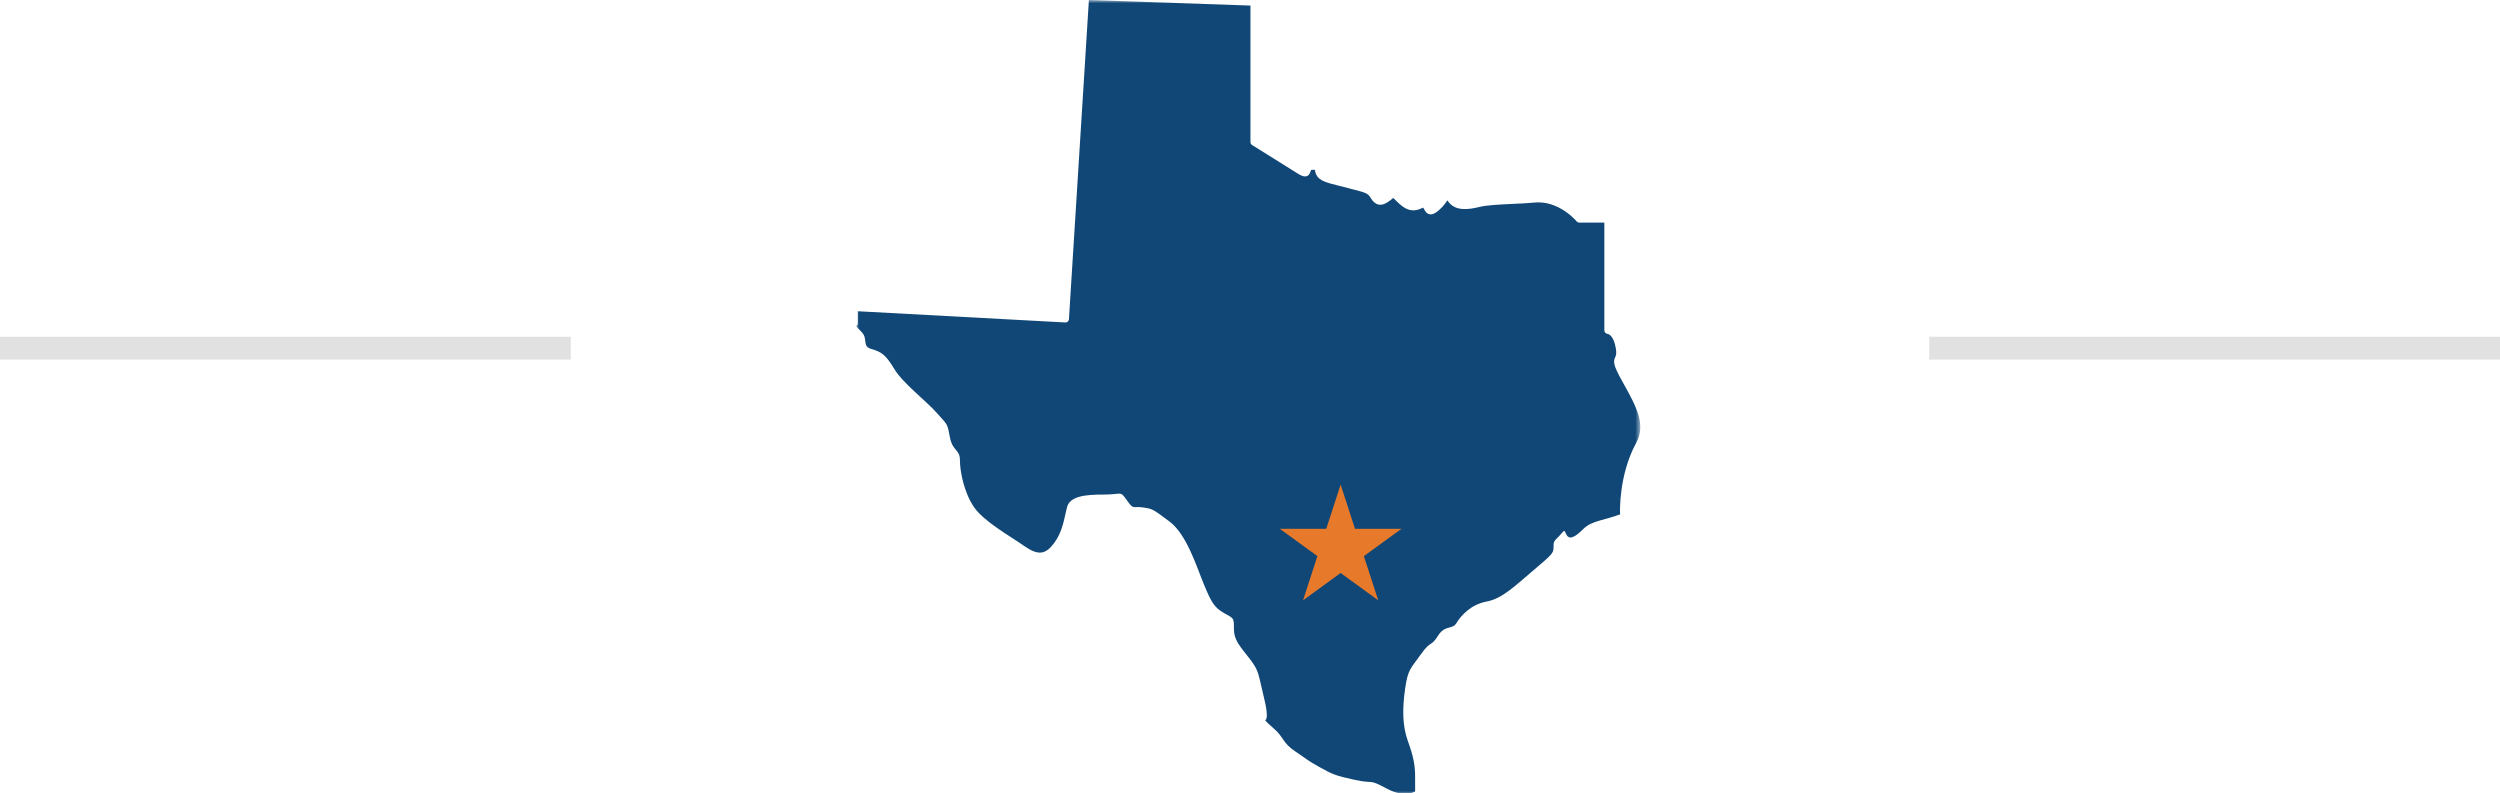 <svg xmlns="http://www.w3.org/2000/svg" xmlns:xlink="http://www.w3.org/1999/xlink" width="438" height="139" viewBox="0 0 438 139">
  <defs>
    <polygon id="company-texas-a" points="0 .921 137.382 .921 137.382 140 0 140"/>
  </defs>
  <g fill="none" fill-rule="evenodd" transform="translate(0 -1)">
    <g transform="translate(150)">
      <g transform="translate(0 .079)">
        <mask id="company-texas-b" fill="#fff">
          <use xlink:href="#company-texas-a"/>
        </mask>
        <path fill="#104776" d="M133.83,90.84 C133.82,90.569 133.609,84.111 136.653,78.53 C138.423,75.284 136.705,72.195 134.329,67.92 L134.155,67.609 C132.628,64.861 132.623,64.294 132.992,63.481 C133.115,63.212 133.253,62.906 133.088,61.916 C132.691,59.534 131.666,59.417 131.656,59.416 C131.346,59.39 131.08,59.128 131.08,58.818 L131.08,39.917 L126.68,39.917 C126.592,39.917 126.51,39.897 126.435,39.862 C126.417,39.855 126.404,39.84 126.388,39.831 C126.331,39.798 126.279,39.761 126.236,39.713 C126.229,39.705 126.22,39.703 126.214,39.696 C126.184,39.658 123.105,35.95 118.743,36.414 C117.787,36.515 116.494,36.574 115.124,36.638 C112.964,36.738 110.516,36.852 109.325,37.15 C107.215,37.678 104.894,37.971 103.681,36.151 C103.645,36.098 103.614,36.052 103.586,36.01 C103.318,36.422 102.882,37.063 102.075,37.769 C101.435,38.329 100.944,38.542 100.474,38.457 C99.928,38.359 99.676,37.891 99.509,37.581 C99.46,37.491 99.383,37.347 99.333,37.293 C99.322,37.302 99.274,37.316 99.198,37.354 C97.356,38.275 96.09,37.575 94.755,36.241 C94.493,35.979 94.241,35.728 94.091,35.601 C94.053,35.631 94.012,35.666 93.975,35.697 C93.858,35.796 93.717,35.914 93.539,36.047 C92.931,36.503 92.268,36.906 91.539,36.764 C91.012,36.66 90.562,36.288 90.165,35.626 C89.674,34.807 89.305,34.69 87.426,34.201 C87.085,34.113 86.703,34.014 86.272,33.897 C85.675,33.734 85.113,33.594 84.596,33.466 C82.525,32.953 81.157,32.614 80.643,31.586 C80.451,31.201 80.4,30.89 80.377,30.68 C80.285,30.673 80.144,30.667 79.93,30.667 C79.704,30.667 79.704,30.667 79.605,30.97 C79.527,31.211 79.396,31.615 78.964,31.773 C78.469,31.952 77.902,31.663 77.362,31.326 L69.362,26.326 C69.186,26.216 69.08,26.025 69.08,25.818 L69.08,1.897 L40.774,0.921 L37.278,56.855 C37.258,57.183 36.966,57.433 36.647,57.416 L0.28,55.45 L0.28,57.568 C0.28,57.777 0.164,57.954 0,58.062 C0.184,58.288 0.472,58.61 0.93,59.068 C2.18,60.318 0.93,61.568 2.68,62.068 C4.43,62.568 5.18,63.068 6.68,65.568 C8.18,68.068 12.18,71.068 14.18,73.318 C16.18,75.568 15.93,75.068 16.43,77.568 C16.93,80.068 18.18,79.568 18.18,81.568 C18.18,83.568 18.93,87.318 20.68,89.818 C22.43,92.318 26.93,94.818 29.43,96.568 C31.93,98.318 33.18,98.068 34.68,96.068 C36.18,94.068 36.43,91.818 36.93,89.818 C37.43,87.818 40.18,87.568 43.43,87.568 C46.68,87.568 46.18,86.818 47.43,88.568 C48.68,90.318 48.43,89.568 50.18,89.818 C51.93,90.068 51.93,90.068 54.93,92.318 C57.93,94.568 59.68,100.318 60.93,103.318 C62.18,106.318 62.68,107.318 64.43,108.318 C66.18,109.318 66.18,109.068 66.18,111.068 C66.18,113.068 67.18,114.068 68.93,116.318 C70.68,118.568 70.43,119.068 71.43,123.068 C72.43,127.068 71.68,127.068 71.68,127.068 C71.68,127.068 71.43,127.068 73.18,128.568 C74.93,130.068 74.68,131.068 76.93,132.568 C79.18,134.068 78.93,134.068 81.18,135.318 C83.43,136.568 83.93,136.818 87.43,137.568 C90.93,138.318 89.68,137.318 92.93,139.068 C96.18,140.818 97.93,139.568 97.93,139.568 L97.93,137.068 C97.93,135.068 97.68,133.568 96.68,130.818 C95.68,128.068 95.68,125.068 96.18,121.568 C96.68,118.068 97.18,118.068 98.93,115.568 C100.68,113.068 100.68,114.318 101.93,112.318 C103.18,110.318 104.43,111.318 105.18,110.068 C105.93,108.818 107.68,106.818 110.43,106.318 C113.18,105.818 115.43,103.568 118.68,100.818 C121.93,98.068 122.18,97.818 122.18,96.818 C122.18,95.818 122.18,95.818 123.18,94.818 C124.18,93.818 123.93,93.568 124.43,94.568 C124.93,95.568 125.93,95.068 127.43,93.568 C128.835,92.161 131.124,92.061 133.874,91.027 C133.852,90.968 133.832,90.906 133.83,90.84" mask="url(#company-texas-b)"/>
      </g>
      <polygon fill="#E6792A" points="84.879 85.901 87.395 93.646 95.539 93.646 88.951 98.432 91.467 106.176 84.879 101.39 78.291 106.176 80.807 98.432 74.219 93.646 82.362 93.646"/>
    </g>
    <rect width="100" height="4" fill="#E1E1E1" transform="translate(0 60)"/>
    <rect width="100" height="4" fill="#E1E1E1" transform="translate(338 60)"/>
  </g>
</svg>